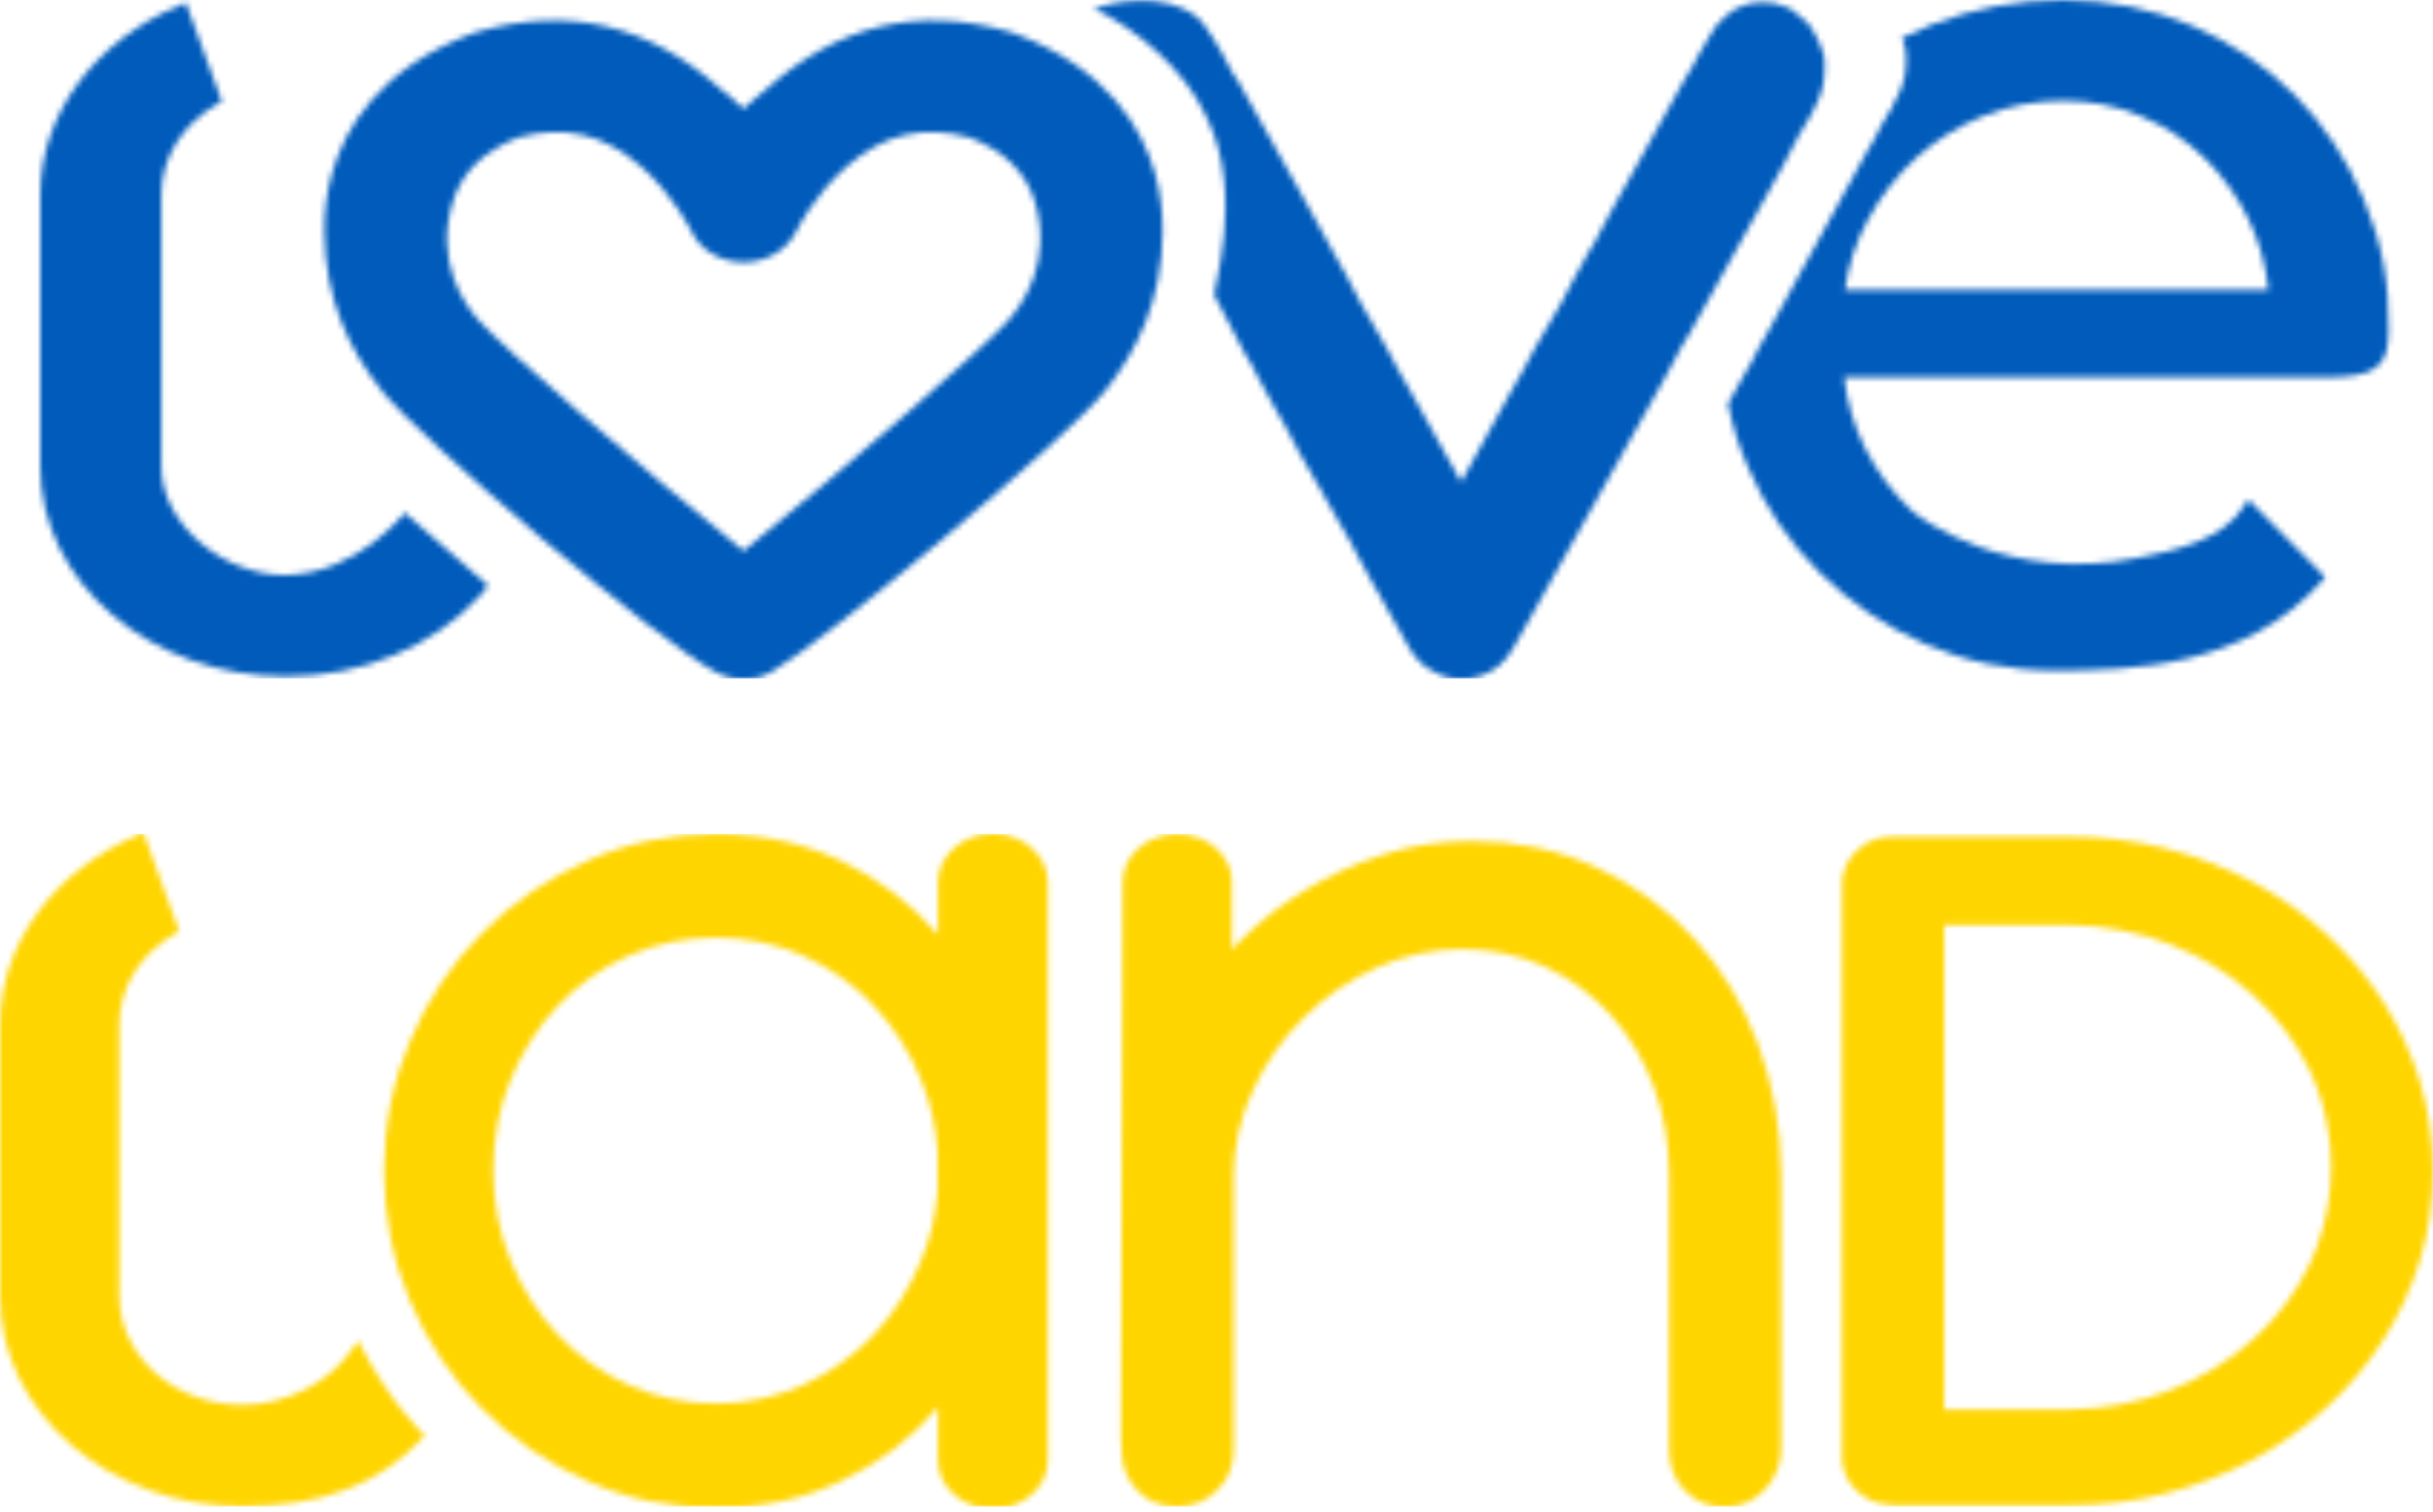 <?xml version="1.0" encoding="UTF-8"?> <svg xmlns="http://www.w3.org/2000/svg" width="423" height="263" viewBox="0 0 423 263" fill="none"> <mask id="mask0_113_1717" style="mask-type:alpha" maskUnits="userSpaceOnUse" x="7" y="0" width="409" height="119"> <path d="M411.022 34.794C408.102 27.799 404.088 21.716 399.039 16.606C393.99 11.497 387.907 7.36 381.034 4.44C374.16 1.521 366.617 0 358.649 0C350.68 0 343.077 1.46 335.899 4.258C334.135 4.988 332.371 5.718 330.668 6.569C330.789 6.813 330.911 7.117 330.972 7.36C331.215 7.969 331.337 8.455 331.337 8.881C331.337 9.307 331.337 9.793 331.398 10.402C331.458 12.713 330.911 14.842 329.877 16.789C329.451 17.519 329.147 18.066 329.086 18.431L327.14 21.716C326.714 22.567 326.288 23.419 325.862 24.21C325.436 25 324.95 25.852 324.402 26.704L308.04 56.51C307.188 57.848 306.397 59.247 305.667 60.707C304.998 62.167 304.207 63.627 303.295 65.086L300.436 70.196C301.166 73.967 302.322 77.617 303.842 81.084C306.823 88.079 311.02 94.284 316.312 99.515C321.543 104.746 327.748 108.944 334.682 111.985C341.678 115.026 349.22 116.608 357.189 116.608C370.51 116.608 390.584 116.121 403.844 100.853L404.27 100.367L390.888 86.863L390.279 87.836C386.569 93.919 378.175 95.744 371.666 97.021C349.281 101.523 333.892 90.269 332.31 88.749C329.025 85.646 326.288 81.997 324.22 77.86C322.334 74.028 321.118 69.953 320.631 65.634H403.905C406.217 65.634 408.102 65.512 409.501 65.269C411.083 65.025 412.299 64.539 413.151 63.87C414.003 63.201 414.611 62.227 414.915 61.072C415.158 60.038 415.28 58.821 415.28 57.361C415.402 49.271 414.246 42.58 411.022 34.794ZM320.753 50.487C321.361 46.108 322.699 41.972 324.767 38.2C326.957 34.125 329.816 30.475 333.223 27.373C336.629 24.331 340.522 21.898 344.902 20.134C349.22 18.431 353.843 17.519 358.649 17.519C363.393 17.519 367.895 18.37 372.092 20.134C376.289 21.898 380 24.27 383.163 27.373C386.326 30.414 388.941 34.064 390.949 38.139C392.773 41.911 393.929 46.047 394.416 50.427H320.753V50.487Z" fill="white"></path> <path d="M311.447 26.034C311.872 25.244 312.359 24.392 312.724 23.601L314.67 20.317L314.731 20.195C314.853 19.891 315.096 19.343 315.522 18.674C316.617 16.667 317.225 14.477 317.225 12.105V10.584C317.225 10.097 317.104 9.55 316.86 8.881C316.434 7.543 315.826 6.265 315.096 5.17C314.914 4.866 314.67 4.562 314.427 4.319H314.731L313.819 3.589C313.332 3.102 312.846 2.676 312.298 2.311C312.176 2.19 311.994 2.068 311.811 1.946L311.325 1.581C311.082 1.338 310.838 1.277 310.656 1.277C309.439 0.669 308.04 0.365 306.519 0.365C303.965 0.365 301.775 1.216 299.95 2.859C298.733 3.893 297.76 5.109 297.03 6.63L295.449 9.307C295.023 10.037 294.597 10.827 294.232 11.618C293.867 12.348 293.441 13.078 292.894 13.808L280.85 35.402C279.998 36.862 279.207 38.322 278.478 39.782C277.808 41.241 277.018 42.58 276.166 43.918C275.314 45.378 274.463 46.838 273.733 48.297C273.003 49.757 272.212 51.217 271.482 52.616L266.738 60.767C266.129 62.045 265.399 63.322 264.73 64.539C264 65.755 263.27 67.033 262.541 68.371L254.268 83.395L254.025 83.7C253.964 83.578 253.842 83.456 253.781 83.395L245.448 68.432C244.718 67.094 243.927 65.816 243.258 64.6C242.589 63.444 241.92 62.166 241.251 60.828L236.567 52.677L234.316 48.358C233.525 46.898 232.735 45.439 231.883 43.979C230.18 40.998 228.598 38.139 227.199 35.463L215.155 13.93L215.094 13.869C214.547 13.2 214.121 12.409 213.756 11.679C213.391 10.888 212.965 10.097 212.54 9.367L210.897 6.63C210.471 5.9 210.046 5.231 209.559 4.623C209.133 4.014 208.647 3.406 208.038 2.92C202.32 -1.582 193.196 0.426 190.155 1.46C197.454 4.988 205.909 11.983 209.62 20.073C209.802 20.438 209.924 20.621 210.046 20.986C216.311 34.185 210.776 50.67 211.141 51.4C211.871 52.799 216.433 61.497 216.433 61.497C217.284 62.836 218.075 64.174 218.744 65.634C219.474 67.094 220.265 68.553 221.116 70.013C221.968 71.412 222.759 72.872 223.55 74.271C224.34 75.731 225.131 77.13 225.8 78.529L230.362 86.498C231.153 87.897 231.822 89.113 232.491 90.269C233.16 91.486 233.83 92.702 234.62 93.919C235.168 95.135 235.776 96.291 236.445 97.386C237.053 98.42 237.662 99.515 238.209 100.61L244.718 112.167C245.874 114.296 247.333 115.878 249.158 116.729C250.679 117.642 252.321 118.068 254.025 118.068C255.302 118.068 256.458 117.885 257.492 117.52C259.864 116.729 261.811 115.087 263.149 112.593C263.392 112.289 263.635 111.924 263.818 111.437L289.001 66.546C289.852 65.086 290.643 63.626 291.373 62.166C292.042 60.767 292.833 59.368 293.745 58.03L310.169 28.528C310.534 27.677 311.021 26.825 311.447 26.034Z" fill="white"></path> <path d="M49.762 100.002C39.422 100.184 28.047 91.546 28.047 81.145V33.82C28.047 27.372 31.757 21.472 38.023 17.944L38.57 17.64L32.305 0.486L31.27 0.912C16.55 6.995 7 19.891 7 33.82V81.145C7 101.279 26.161 117.642 49.762 117.642C62.962 117.642 75.189 112.532 83.4 103.651L84.86 101.826L70.383 89.174C70.383 89.052 62.354 99.697 49.762 100.002Z" fill="white"></path> <path d="M200.8 30.11C198.61 22.385 192.588 11.923 176.468 5.84C176.164 5.718 175.86 5.657 175.556 5.536C159.436 0.913 145.628 4.441 133.28 15.451C131.82 16.789 130.482 17.641 129.266 18.918C128.049 17.58 126.711 16.728 125.251 15.451C112.903 4.441 99.095 0.913 82.975 5.536C82.671 5.597 82.367 5.718 82.063 5.84C65.882 11.923 59.921 22.385 57.731 30.11C56.758 33.517 56.332 36.984 56.393 40.33C56.515 52.191 60.773 60.889 66.369 67.946C73.06 76.34 113.998 111.377 124.399 116.852C126.528 118.007 128.231 118.068 129.266 118.068C130.3 118.068 132.003 118.068 134.132 116.852C143.378 111.56 185.471 76.34 192.162 67.946C197.758 60.889 202.016 52.191 202.138 40.33C202.138 36.984 201.773 33.517 200.8 30.11ZM175.191 55.841C171.115 60.403 147.818 80.72 129.266 95.805C110.713 80.72 87.416 60.403 83.34 55.841C80.968 53.225 75.372 45.682 78.778 34.916C80.359 29.989 83.888 26.4 90.092 23.906C98.182 21.716 104.934 23.298 111.382 28.894C117.1 33.882 120.08 40.025 120.141 40.086C121.662 43.432 125.129 45.561 129.326 45.622C133.463 45.561 136.93 43.371 138.511 40.086C138.511 40.025 141.553 33.882 147.271 28.894C153.719 23.298 160.47 21.716 168.561 23.906C174.765 26.339 178.293 29.989 179.875 34.916C183.159 45.682 177.563 53.164 175.191 55.841Z" fill="white"></path> </mask> <g mask="url(#mask0_113_1717)"> <rect y="-7" width="425" height="125" fill="#005BBB"></rect> </g> <mask id="mask1_113_1717" style="mask-type:alpha" maskUnits="userSpaceOnUse" x="0" y="144" width="423" height="119"> <path d="M172.628 144.982C167.397 144.982 163.078 148.753 163.078 153.376V162.5C163.017 162.44 162.956 162.318 162.835 162.257C158.212 156.965 152.615 152.768 146.168 149.666C139.659 146.624 132.481 145.043 124.513 145.043C116.544 145.043 109.123 146.563 102.189 149.666C95.254 152.768 89.111 156.904 83.819 162.257C78.526 167.549 74.39 173.754 71.349 180.871C68.307 187.988 66.787 195.53 66.787 203.62C66.787 211.711 68.307 219.253 71.349 226.37C74.39 233.487 78.526 239.692 83.819 244.984C89.111 250.276 95.193 254.473 102.189 257.575C109.123 260.677 116.605 262.198 124.513 262.198C132.481 262.198 139.659 260.677 146.168 257.575C152.676 254.534 158.212 250.337 162.835 244.984C162.895 244.923 162.956 244.801 163.078 244.74V253.986C163.078 258.609 167.397 262.381 172.628 262.381C177.859 262.381 182.178 258.609 182.178 253.986V153.437C182.178 148.753 177.859 144.982 172.628 144.982ZM160.158 219.193C158.151 224.12 155.414 228.378 151.946 232.088C148.479 235.738 144.404 238.658 139.659 240.847C134.914 242.976 129.866 244.071 124.452 244.071C119.038 244.071 113.929 242.976 109.245 240.847C104.5 238.718 100.425 235.799 96.957 232.088C93.49 228.438 90.753 224.12 88.746 219.193C86.738 214.265 85.765 209.095 85.765 203.56C85.765 197.963 86.738 192.732 88.746 187.805C90.753 182.878 93.49 178.62 96.957 174.909C100.425 171.26 104.5 168.34 109.245 166.211C113.989 164.082 119.038 163.048 124.452 163.048C129.866 163.048 134.975 164.082 139.659 166.211C144.404 168.34 148.479 171.199 151.946 174.909C155.414 178.559 158.151 182.878 160.158 187.805C161.74 191.698 162.713 195.834 163.017 200.153V206.966C162.713 211.224 161.801 215.3 160.158 219.193Z" fill="white"></path> <path d="M305.661 181.601C303.046 174.606 299.335 168.402 294.53 163.231C289.785 158 284.067 153.864 277.498 150.822C270.928 147.781 263.629 146.26 255.782 146.26C250.49 146.26 245.32 147.051 240.453 148.632C235.587 150.214 231.025 152.282 226.949 154.776C222.813 157.27 219.163 160.129 215.939 163.292C215.331 163.9 214.723 164.509 214.175 165.117V153.316C214.175 148.754 209.917 145.043 204.686 145.043C199.455 145.043 195.197 148.754 195.197 153.316L194.893 250.216L195.014 252.223C195.014 254.899 195.927 257.272 197.691 259.157C199.516 261.104 201.888 262.016 204.747 262.016C207.363 262.016 209.674 261.043 211.621 259.157C213.506 257.272 214.48 254.96 214.48 252.223V204.594C214.48 199.424 215.574 194.375 217.825 189.631C220.015 184.825 222.995 180.567 226.645 176.978C230.295 173.329 234.553 170.409 239.298 168.28C244.042 166.151 249.03 165.056 254.14 165.056C259.371 165.056 264.237 166.09 268.617 168.097C272.996 170.105 276.829 172.964 280.053 176.492C283.216 180.02 285.77 184.217 287.534 188.962C289.298 193.706 290.211 198.877 290.211 204.29V252.162C290.211 254.96 291.123 257.333 292.948 259.218C294.773 261.104 297.145 262.077 300.004 262.077C301.525 262.077 302.863 261.773 304.08 261.104C305.296 260.496 306.27 259.705 307.121 258.732C307.912 257.819 308.581 256.724 309.007 255.569C309.433 254.413 309.676 253.257 309.676 252.101V203.986C309.615 196.139 308.277 188.657 305.661 181.601Z" fill="white"></path> <path d="M329.141 261.772H359.738C365.456 261.772 371.113 261.103 376.466 259.704C381.819 258.366 386.928 256.358 391.612 253.864C396.296 251.37 400.615 248.268 404.447 244.801C408.279 241.273 411.624 237.319 414.362 233C417.099 228.681 419.228 224.059 420.749 219.131C422.269 214.204 422.999 209.034 422.999 203.681V203.62V203.559C422.999 198.206 422.209 193.036 420.749 188.109C419.228 183.182 417.099 178.559 414.362 174.24C411.624 169.921 408.279 165.967 404.447 162.439C400.615 158.911 396.296 155.87 391.612 153.376C386.928 150.882 381.819 148.875 376.466 147.536C371.113 146.198 365.456 145.468 359.738 145.468H329.141C326.951 145.468 325.066 146.077 323.484 147.354C321.963 148.571 320.929 150.091 320.504 151.916C320.443 152.159 320.382 152.403 320.321 152.646C320.26 152.889 320.26 153.193 320.26 153.558V153.802V253.621C320.26 253.986 320.26 254.29 320.321 254.534C320.382 254.777 320.443 255.02 320.504 255.263C320.929 257.088 321.963 258.609 323.484 259.826C324.457 260.556 325.491 261.103 326.647 261.407L329.141 261.772ZM401.709 219.557C399.337 224.606 395.992 229.107 391.855 232.818C387.719 236.589 382.853 239.57 377.317 241.76C371.782 243.949 365.882 245.044 359.738 245.105H338.022V160.858H359.738C365.882 160.919 371.843 162.074 377.317 164.203C382.853 166.393 387.719 169.374 391.855 173.145C395.992 176.917 399.276 181.357 401.709 186.406C402.135 187.257 402.5 188.17 402.804 189.021C404.447 193.401 405.298 198.085 405.298 202.951C405.298 207.817 404.447 212.501 402.804 216.881C402.5 217.854 402.135 218.706 401.709 219.557Z" fill="white"></path> <path d="M62.288 233.183C61.68 234.096 60.463 235.617 60.463 235.617C56.814 240.483 49.697 244.315 42.154 244.315C30.353 244.315 20.742 235.86 20.742 225.458V178.134C20.742 171.686 24.392 165.786 30.597 162.258L31.144 161.953L24.94 144.8L23.966 145.226C9.428 151.308 0 164.204 0 178.134V225.458C0 245.592 18.918 261.955 42.154 261.955C55.171 261.955 65.816 258.549 73.846 249.668C73.846 249.607 67.763 244.133 62.288 233.183Z" fill="white"></path> </mask> <g mask="url(#mask1_113_1717)"> <rect y="145" width="425" height="117" fill="#FFD500"></rect> </g> </svg> 